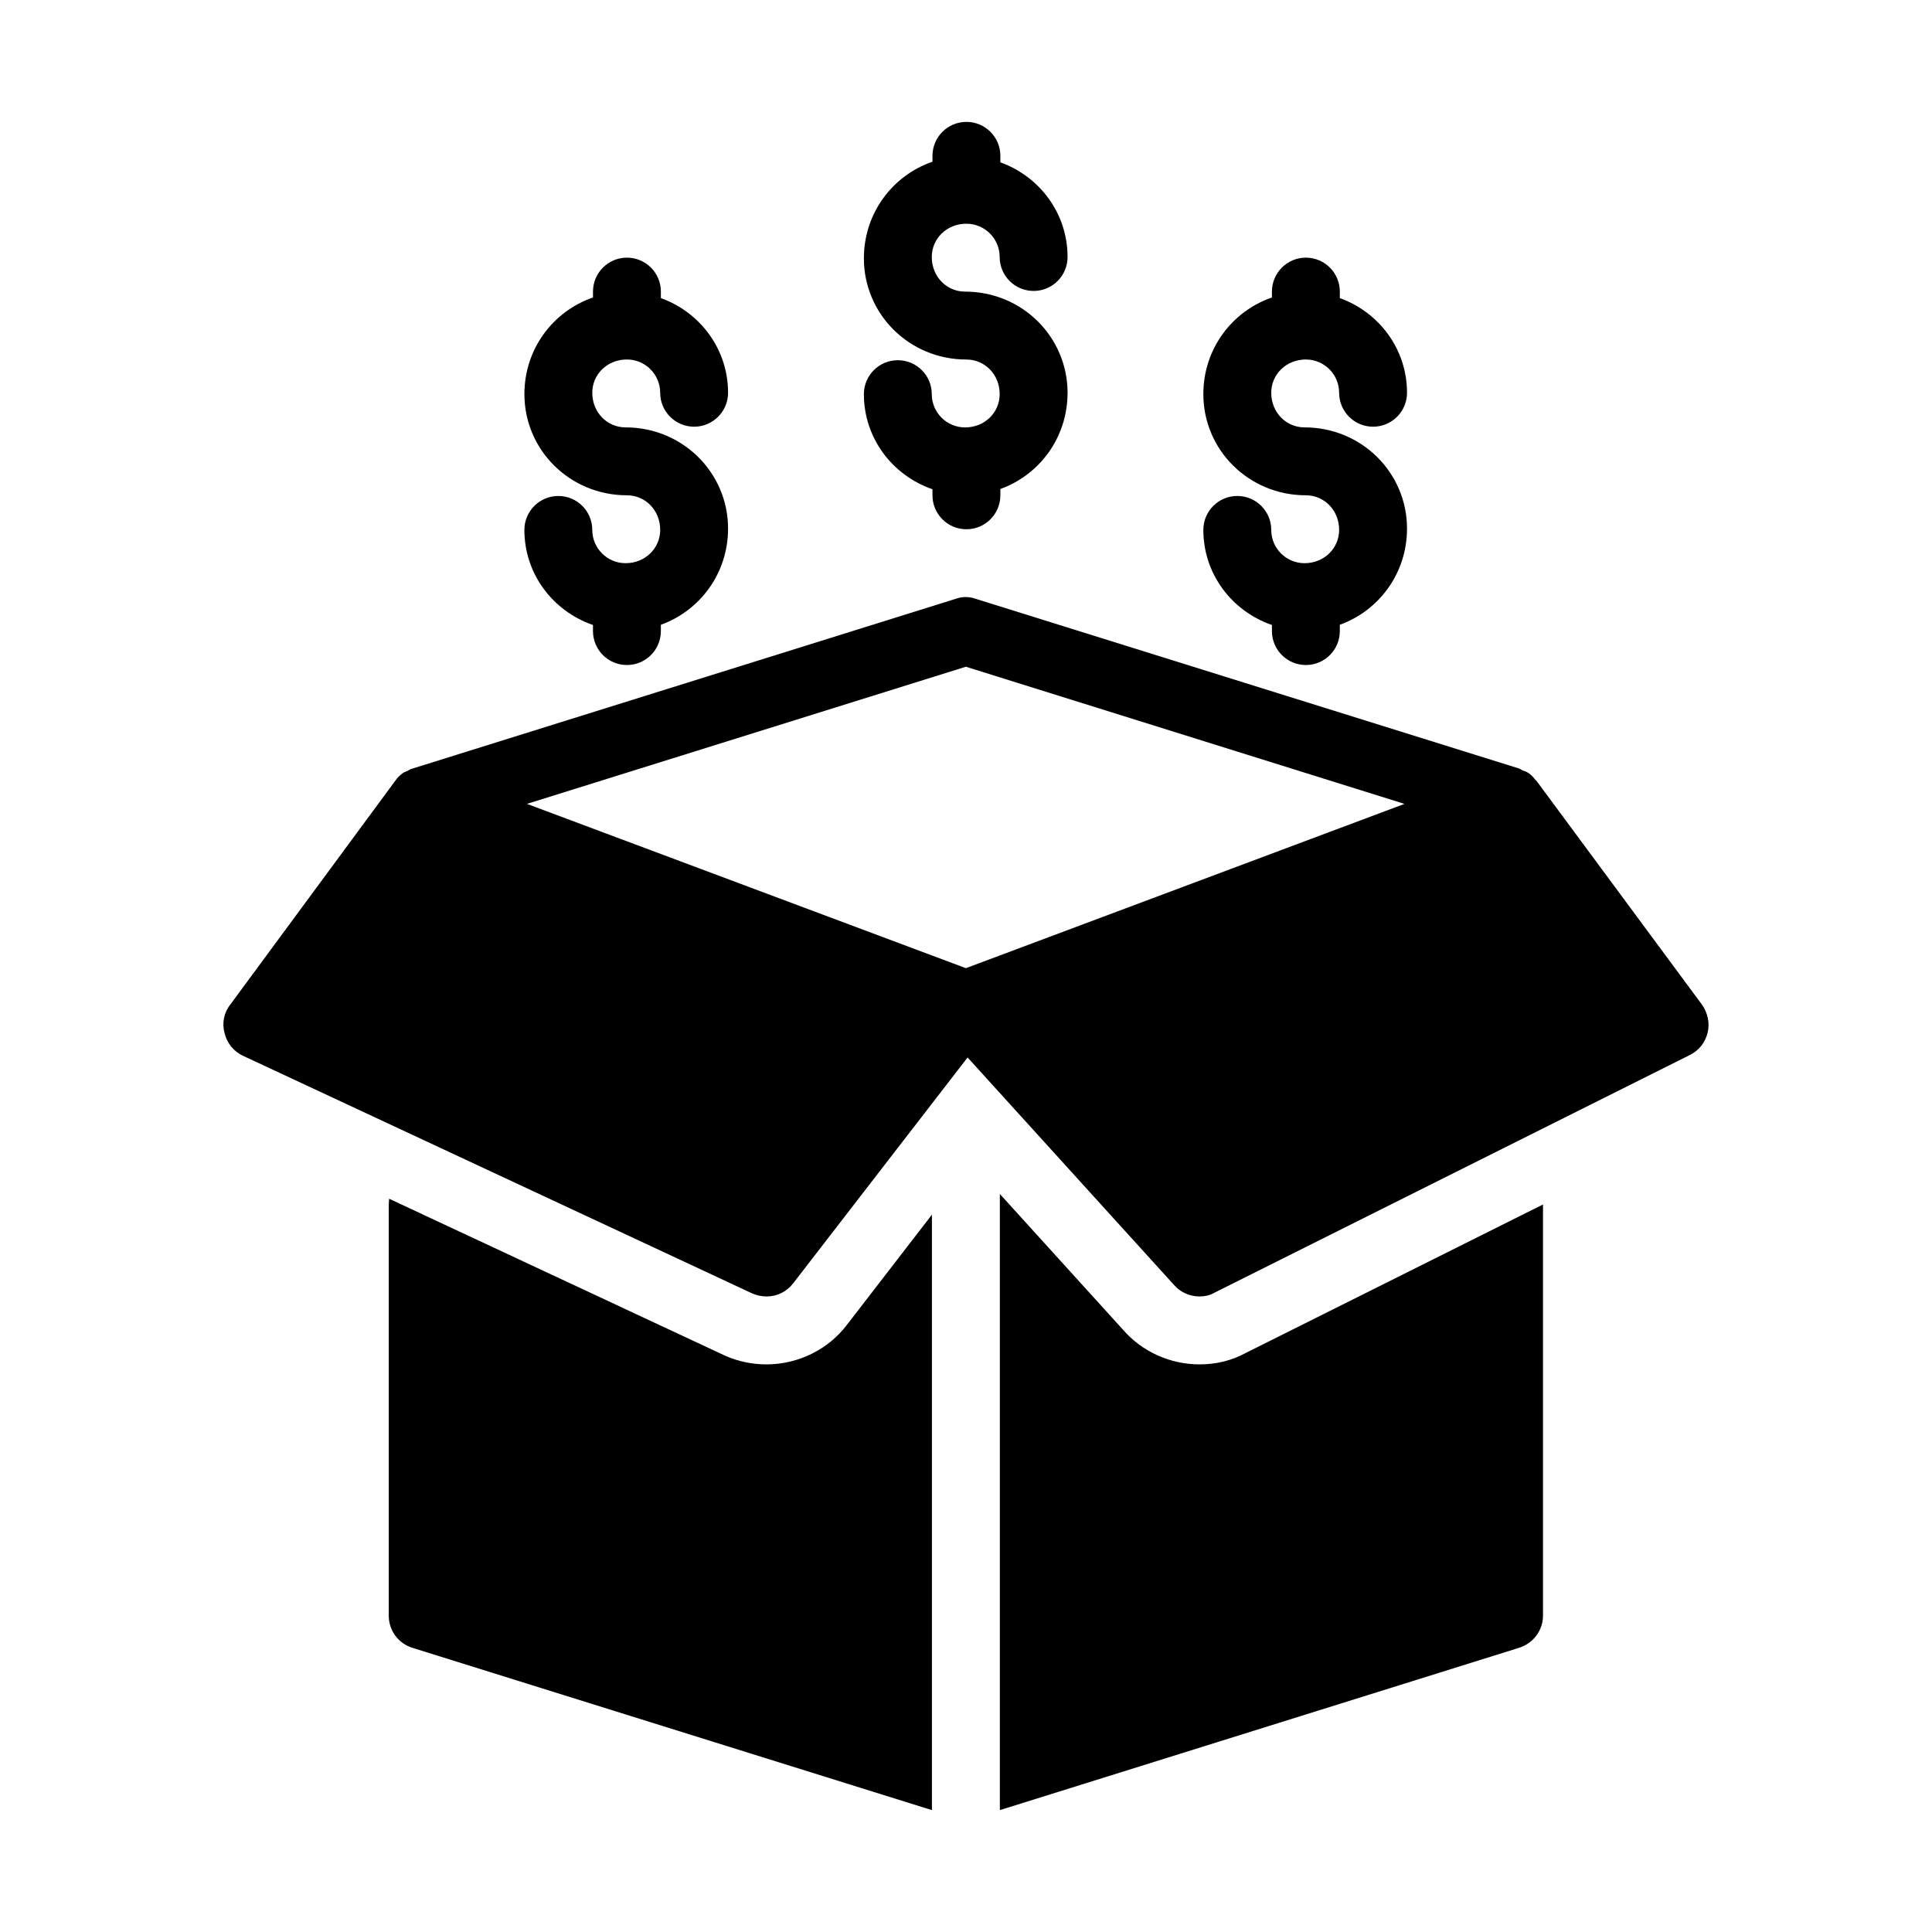 <?xml version="1.0" encoding="UTF-8"?>
<!-- Uploaded to: SVG Repo, www.svgrepo.com, Generator: SVG Repo Mixer Tools -->
<svg fill="#000000" width="800px" height="800px" version="1.1" viewBox="144 144 512 512" xmlns="http://www.w3.org/2000/svg">
 <g>
  <path d="m390.97 465.9-22.492 29.148c-4.949 6.566-12.957 10.527-21.32 10.527-3.688 0-7.379-0.719-10.887-2.25l-89.156-41.652c-0.09 0.809-0.09 1.711-0.09 2.519v107.96c0 3.957 2.519 7.379 6.297 8.547l137.65 43.004z"/>
  <path d="m552.91 572.15v-108.95l-78.719 39.316c-3.777 2.07-7.918 3.059-12.324 3.059-7.828 0-15.293-3.418-20.332-9.266l-32.566-35.898v163.29l137.56-43.004c3.773-1.168 6.383-4.59 6.383-8.547z"/>
  <path d="m208.38 423.79 134.95 62.977c1.258 0.539 2.519 0.809 3.867 0.809 2.699 0 5.309-1.258 7.019-3.508l46.203-59.828 54.699 60.277c1.711 1.98 4.231 3.059 6.746 3.059 1.352 0 2.699-0.27 3.957-0.988l125.95-62.977c2.43-1.168 4.137-3.328 4.769-5.938 0.629-2.609 0-5.309-1.531-7.469l-43.902-59.379h-0.09c-0.539-0.719-1.168-1.441-1.98-1.98-0.539-0.359-1.078-0.539-1.621-0.719-0.27-0.18-0.539-0.359-0.898-0.449l-0.09-0.09h-0.09l-143.77-44.891c-1.711-0.629-3.598-0.629-5.309 0l-143.95 44.984c-0.449 0.09-0.898 0.359-1.352 0.629-0.359 0.18-0.809 0.27-1.168 0.539-0.719 0.539-1.438 1.168-1.98 1.98l-43.773 59.379c-1.711 2.16-2.25 4.949-1.527 7.559 0.633 2.695 2.43 4.856 4.859 6.023zm191.59-103.1 116.23 36.348-116.23 43.539-116.32-43.543z"/>
  <path d="m399.75 257.27c-4.867 0-8.82-3.953-8.82-8.816 0-4.969-4.023-8.996-8.996-8.996s-8.996 4.027-8.996 8.996c0 11.68 7.559 21.531 18.176 25.199v1.609c0 4.969 4.023 8.996 8.996 8.996s8.996-4.027 8.996-8.996v-1.672c10.344-3.731 17.809-13.605 17.809-25.5 0-14.781-12.027-26.809-27.164-26.809-4.867 0-8.82-3.953-8.82-9.176 0-4.863 3.953-8.816 9.18-8.816 4.859 0 8.812 3.953 8.812 8.816 0 4.969 4.023 8.996 8.996 8.996 4.973 0 8.996-4.027 8.996-8.996 0-11.547-7.383-21.324-17.809-25.09v-1.719c0-4.969-4.023-8.996-8.996-8.996s-8.996 4.027-8.996 8.996v1.559c-10.535 3.629-18.176 13.582-18.176 25.613 0 14.781 12.027 26.809 27.176 26.809 4.859 0 8.812 3.953 8.812 9.176-0.004 4.863-3.957 8.816-9.176 8.816z"/>
  <path d="m309.78 293.25c-4.867 0-8.82-3.953-8.82-8.816 0-4.969-4.023-8.996-8.996-8.996s-8.996 4.027-8.996 8.996c0 11.68 7.559 21.531 18.176 25.199v1.609c0 4.969 4.023 8.996 8.996 8.996s8.996-4.027 8.996-8.996v-1.672c10.344-3.731 17.809-13.605 17.809-25.5 0-14.781-12.027-26.809-27.164-26.809-4.867 0-8.82-3.953-8.82-9.176 0-4.863 3.953-8.816 9.18-8.816 4.859 0 8.812 3.953 8.812 8.816 0 4.969 4.023 8.996 8.996 8.996 4.973 0 8.996-4.027 8.996-8.996 0-11.547-7.383-21.324-17.809-25.09l0.004-1.719c0-4.969-4.023-8.996-8.996-8.996-4.973 0-8.996 4.027-8.996 8.996v1.559c-10.535 3.629-18.176 13.582-18.176 25.613 0 14.781 12.027 26.809 27.176 26.809 4.859 0 8.812 3.953 8.812 9.176-0.008 4.863-3.961 8.816-9.18 8.816z"/>
  <path d="m489.71 293.25c-4.867 0-8.82-3.953-8.82-8.816 0-4.969-4.023-8.996-8.996-8.996-4.973 0-8.996 4.027-8.996 8.996 0 11.68 7.559 21.531 18.176 25.199v1.609c0 4.969 4.023 8.996 8.996 8.996 4.973 0 8.996-4.027 8.996-8.996v-1.672c10.344-3.731 17.809-13.605 17.809-25.5 0-14.781-12.027-26.809-27.164-26.809-4.867 0-8.82-3.953-8.82-9.176 0-4.863 3.953-8.816 9.18-8.816 4.859 0 8.812 3.953 8.812 8.816 0 4.969 4.023 8.996 8.996 8.996 4.973 0 8.996-4.027 8.996-8.996 0-11.547-7.383-21.324-17.809-25.09v-1.719c0-4.969-4.023-8.996-8.996-8.996-4.973 0-8.996 4.027-8.996 8.996v1.559c-10.535 3.629-18.176 13.582-18.176 25.613 0 14.781 12.027 26.809 27.176 26.809 4.859 0 8.812 3.953 8.812 9.176-0.004 4.863-3.957 8.816-9.176 8.816z"/>
 </g>
</svg>
